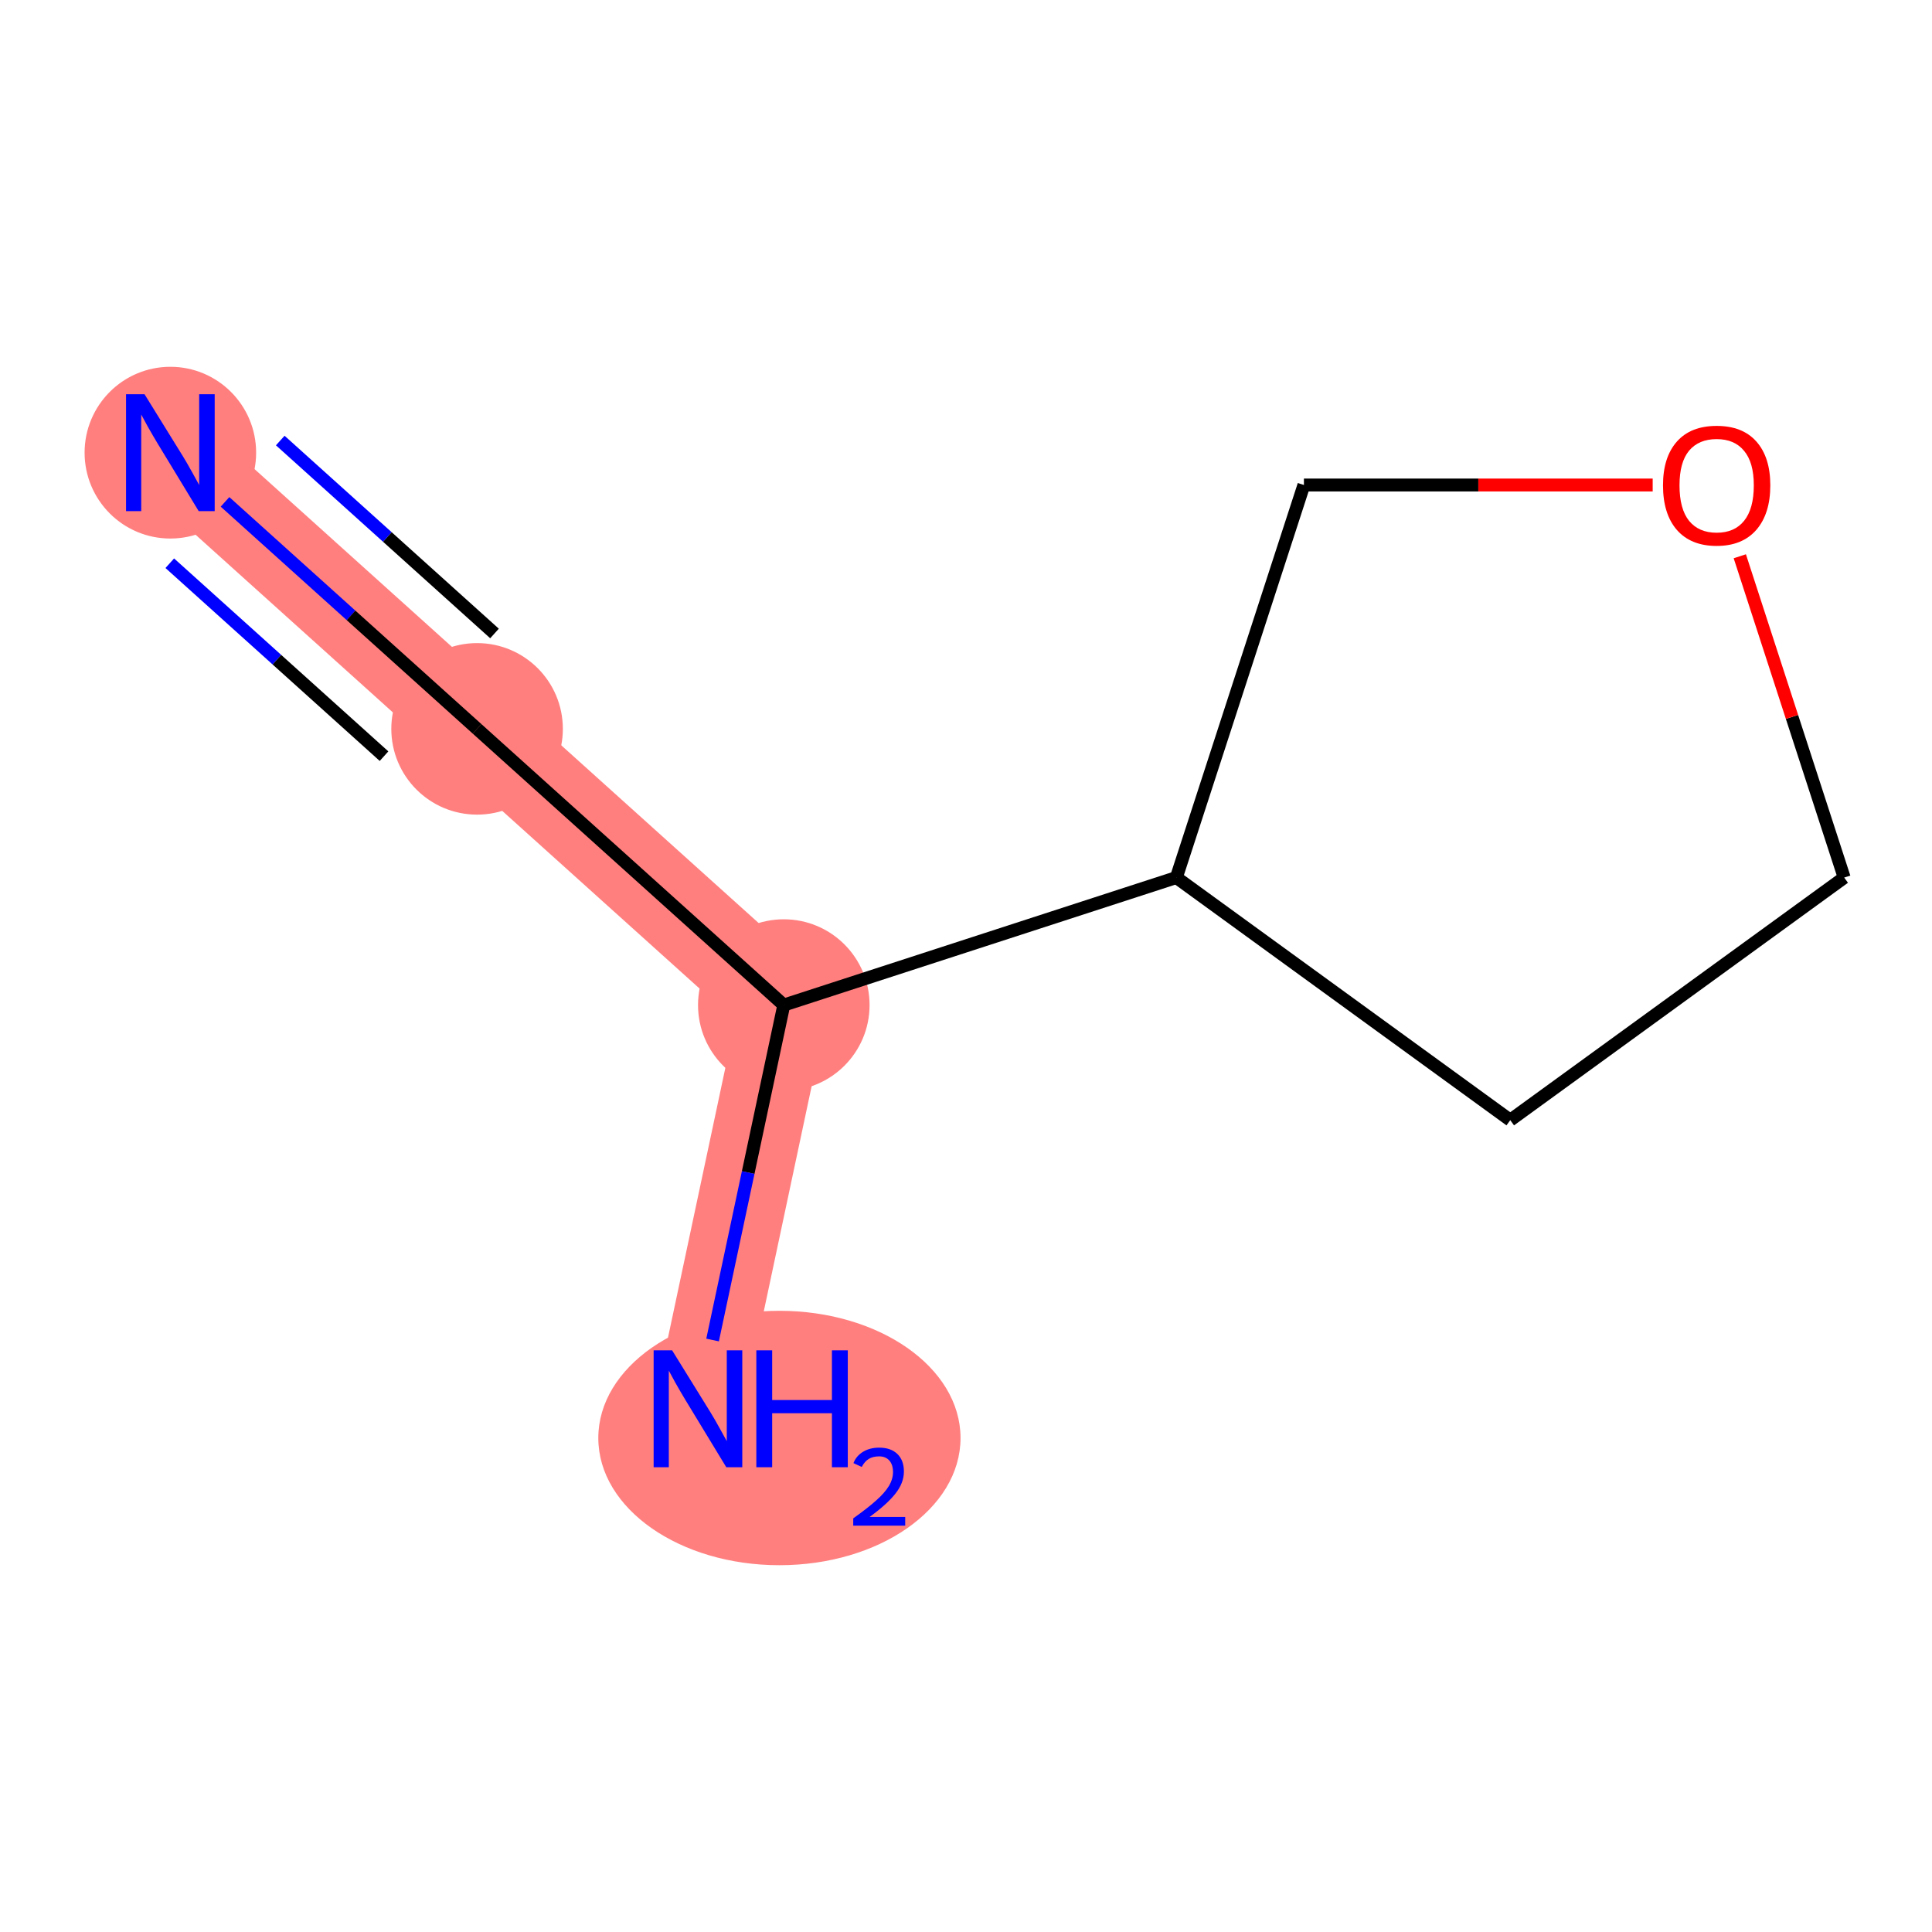 <?xml version='1.0' encoding='iso-8859-1'?>
<svg version='1.1' baseProfile='full'
              xmlns='http://www.w3.org/2000/svg'
                      xmlns:rdkit='http://www.rdkit.org/xml'
                      xmlns:xlink='http://www.w3.org/1999/xlink'
                  xml:space='preserve'
width='300px' height='300px' viewBox='0 0 300 300'>
<!-- END OF HEADER -->
<rect style='opacity:1.0;fill:#FFFFFF;stroke:none' width='300' height='300' x='0' y='0'> </rect>
<rect style='opacity:1.0;fill:#FFFFFF;stroke:none' width='300' height='300' x='0' y='0'> </rect>
<path d='M 26.454,70.29 L 74.081,113.178' style='fill:none;fill-rule:evenodd;stroke:#FF7F7F;stroke-width:13.7px;stroke-linecap:butt;stroke-linejoin:miter;stroke-opacity:1' />
<path d='M 74.081,113.178 L 121.708,156.065' style='fill:none;fill-rule:evenodd;stroke:#FF7F7F;stroke-width:13.7px;stroke-linecap:butt;stroke-linejoin:miter;stroke-opacity:1' />
<path d='M 121.708,156.065 L 108.379,218.755' style='fill:none;fill-rule:evenodd;stroke:#FF7F7F;stroke-width:13.7px;stroke-linecap:butt;stroke-linejoin:miter;stroke-opacity:1' />
<ellipse cx='26.454' cy='70.29' rx='12.818' ry='12.834'  style='fill:#FF7F7F;fill-rule:evenodd;stroke:#FF7F7F;stroke-width:1.0px;stroke-linecap:butt;stroke-linejoin:miter;stroke-opacity:1' />
<ellipse cx='74.081' cy='113.178' rx='12.818' ry='12.818'  style='fill:#FF7F7F;fill-rule:evenodd;stroke:#FF7F7F;stroke-width:1.0px;stroke-linecap:butt;stroke-linejoin:miter;stroke-opacity:1' />
<ellipse cx='121.708' cy='156.065' rx='12.818' ry='12.818'  style='fill:#FF7F7F;fill-rule:evenodd;stroke:#FF7F7F;stroke-width:1.0px;stroke-linecap:butt;stroke-linejoin:miter;stroke-opacity:1' />
<ellipse cx='121.028' cy='223.293' rx='27.623' ry='19.252'  style='fill:#FF7F7F;fill-rule:evenodd;stroke:#FF7F7F;stroke-width:1.0px;stroke-linecap:butt;stroke-linejoin:miter;stroke-opacity:1' />
<path class='bond-0 atom-0 atom-1' d='M 34.94,77.931 L 54.511,95.555' style='fill:none;fill-rule:evenodd;stroke:#0000FF;stroke-width:2.0px;stroke-linecap:butt;stroke-linejoin:miter;stroke-opacity:1' />
<path class='bond-0 atom-0 atom-1' d='M 54.511,95.555 L 74.081,113.178' style='fill:none;fill-rule:evenodd;stroke:#000000;stroke-width:2.0px;stroke-linecap:butt;stroke-linejoin:miter;stroke-opacity:1' />
<path class='bond-0 atom-0 atom-1' d='M 26.363,87.457 L 42.998,102.437' style='fill:none;fill-rule:evenodd;stroke:#0000FF;stroke-width:2.0px;stroke-linecap:butt;stroke-linejoin:miter;stroke-opacity:1' />
<path class='bond-0 atom-0 atom-1' d='M 42.998,102.437 L 59.632,117.416' style='fill:none;fill-rule:evenodd;stroke:#000000;stroke-width:2.0px;stroke-linecap:butt;stroke-linejoin:miter;stroke-opacity:1' />
<path class='bond-0 atom-0 atom-1' d='M 43.518,68.406 L 60.153,83.386' style='fill:none;fill-rule:evenodd;stroke:#0000FF;stroke-width:2.0px;stroke-linecap:butt;stroke-linejoin:miter;stroke-opacity:1' />
<path class='bond-0 atom-0 atom-1' d='M 60.153,83.386 L 76.787,98.366' style='fill:none;fill-rule:evenodd;stroke:#000000;stroke-width:2.0px;stroke-linecap:butt;stroke-linejoin:miter;stroke-opacity:1' />
<path class='bond-1 atom-1 atom-2' d='M 74.081,113.178 L 121.708,156.065' style='fill:none;fill-rule:evenodd;stroke:#000000;stroke-width:2.0px;stroke-linecap:butt;stroke-linejoin:miter;stroke-opacity:1' />
<path class='bond-2 atom-2 atom-3' d='M 121.708,156.065 L 116.178,182.071' style='fill:none;fill-rule:evenodd;stroke:#000000;stroke-width:2.0px;stroke-linecap:butt;stroke-linejoin:miter;stroke-opacity:1' />
<path class='bond-2 atom-2 atom-3' d='M 116.178,182.071 L 110.649,208.077' style='fill:none;fill-rule:evenodd;stroke:#0000FF;stroke-width:2.0px;stroke-linecap:butt;stroke-linejoin:miter;stroke-opacity:1' />
<path class='bond-3 atom-2 atom-4' d='M 121.708,156.065 L 182.663,136.263' style='fill:none;fill-rule:evenodd;stroke:#000000;stroke-width:2.0px;stroke-linecap:butt;stroke-linejoin:miter;stroke-opacity:1' />
<path class='bond-4 atom-4 atom-5' d='M 182.663,136.263 L 234.511,173.938' style='fill:none;fill-rule:evenodd;stroke:#000000;stroke-width:2.0px;stroke-linecap:butt;stroke-linejoin:miter;stroke-opacity:1' />
<path class='bond-8 atom-8 atom-4' d='M 202.471,75.311 L 182.663,136.263' style='fill:none;fill-rule:evenodd;stroke:#000000;stroke-width:2.0px;stroke-linecap:butt;stroke-linejoin:miter;stroke-opacity:1' />
<path class='bond-5 atom-5 atom-6' d='M 234.511,173.938 L 286.364,136.269' style='fill:none;fill-rule:evenodd;stroke:#000000;stroke-width:2.0px;stroke-linecap:butt;stroke-linejoin:miter;stroke-opacity:1' />
<path class='bond-6 atom-6 atom-7' d='M 286.364,136.269 L 278.259,111.322' style='fill:none;fill-rule:evenodd;stroke:#000000;stroke-width:2.0px;stroke-linecap:butt;stroke-linejoin:miter;stroke-opacity:1' />
<path class='bond-6 atom-6 atom-7' d='M 278.259,111.322 L 270.155,86.376' style='fill:none;fill-rule:evenodd;stroke:#FF0000;stroke-width:2.0px;stroke-linecap:butt;stroke-linejoin:miter;stroke-opacity:1' />
<path class='bond-7 atom-7 atom-8' d='M 256.628,75.313 L 229.549,75.312' style='fill:none;fill-rule:evenodd;stroke:#FF0000;stroke-width:2.0px;stroke-linecap:butt;stroke-linejoin:miter;stroke-opacity:1' />
<path class='bond-7 atom-7 atom-8' d='M 229.549,75.312 L 202.471,75.311' style='fill:none;fill-rule:evenodd;stroke:#000000;stroke-width:2.0px;stroke-linecap:butt;stroke-linejoin:miter;stroke-opacity:1' />
<path  class='atom-0' d='M 22.442 61.215
L 28.39 70.829
Q 28.98 71.777, 29.928 73.495
Q 30.877 75.212, 30.928 75.315
L 30.928 61.215
L 33.338 61.215
L 33.338 79.365
L 30.851 79.365
L 24.468 68.855
Q 23.724 67.624, 22.93 66.214
Q 22.16 64.804, 21.93 64.368
L 21.93 79.365
L 19.571 79.365
L 19.571 61.215
L 22.442 61.215
' fill='#0000FF'/>
<path  class='atom-3' d='M 104.367 209.68
L 110.315 219.293
Q 110.904 220.242, 111.853 221.959
Q 112.801 223.677, 112.853 223.78
L 112.853 209.68
L 115.262 209.68
L 115.262 227.83
L 112.776 227.83
L 106.392 217.319
Q 105.649 216.089, 104.854 214.679
Q 104.085 213.269, 103.854 212.833
L 103.854 227.83
L 101.496 227.83
L 101.496 209.68
L 104.367 209.68
' fill='#0000FF'/>
<path  class='atom-3' d='M 117.442 209.68
L 119.903 209.68
L 119.903 217.396
L 129.183 217.396
L 129.183 209.68
L 131.644 209.68
L 131.644 227.83
L 129.183 227.83
L 129.183 219.447
L 119.903 219.447
L 119.903 227.83
L 117.442 227.83
L 117.442 209.68
' fill='#0000FF'/>
<path  class='atom-3' d='M 132.524 227.193
Q 132.964 226.06, 134.013 225.434
Q 135.062 224.791, 136.517 224.791
Q 138.327 224.791, 139.343 225.772
Q 140.358 226.753, 140.358 228.496
Q 140.358 230.273, 139.038 231.931
Q 137.735 233.589, 135.028 235.552
L 140.561 235.552
L 140.561 236.905
L 132.49 236.905
L 132.49 235.772
Q 134.723 234.181, 136.043 232.997
Q 137.38 231.813, 138.023 230.747
Q 138.666 229.681, 138.666 228.581
Q 138.666 227.43, 138.091 226.787
Q 137.515 226.144, 136.517 226.144
Q 135.553 226.144, 134.91 226.534
Q 134.267 226.923, 133.81 227.786
L 132.524 227.193
' fill='#0000FF'/>
<path  class='atom-7' d='M 258.23 75.365
Q 258.23 71.007, 260.383 68.571
Q 262.537 66.136, 266.562 66.136
Q 270.587 66.136, 272.74 68.571
Q 274.893 71.007, 274.893 75.365
Q 274.893 79.775, 272.714 82.287
Q 270.535 84.774, 266.562 84.774
Q 262.562 84.774, 260.383 82.287
Q 258.23 79.8, 258.23 75.365
M 266.562 82.723
Q 269.33 82.723, 270.817 80.877
Q 272.33 79.005, 272.33 75.365
Q 272.33 71.802, 270.817 70.007
Q 269.33 68.187, 266.562 68.187
Q 263.793 68.187, 262.28 69.981
Q 260.793 71.776, 260.793 75.365
Q 260.793 79.031, 262.28 80.877
Q 263.793 82.723, 266.562 82.723
' fill='#FF0000'/>
</svg>
